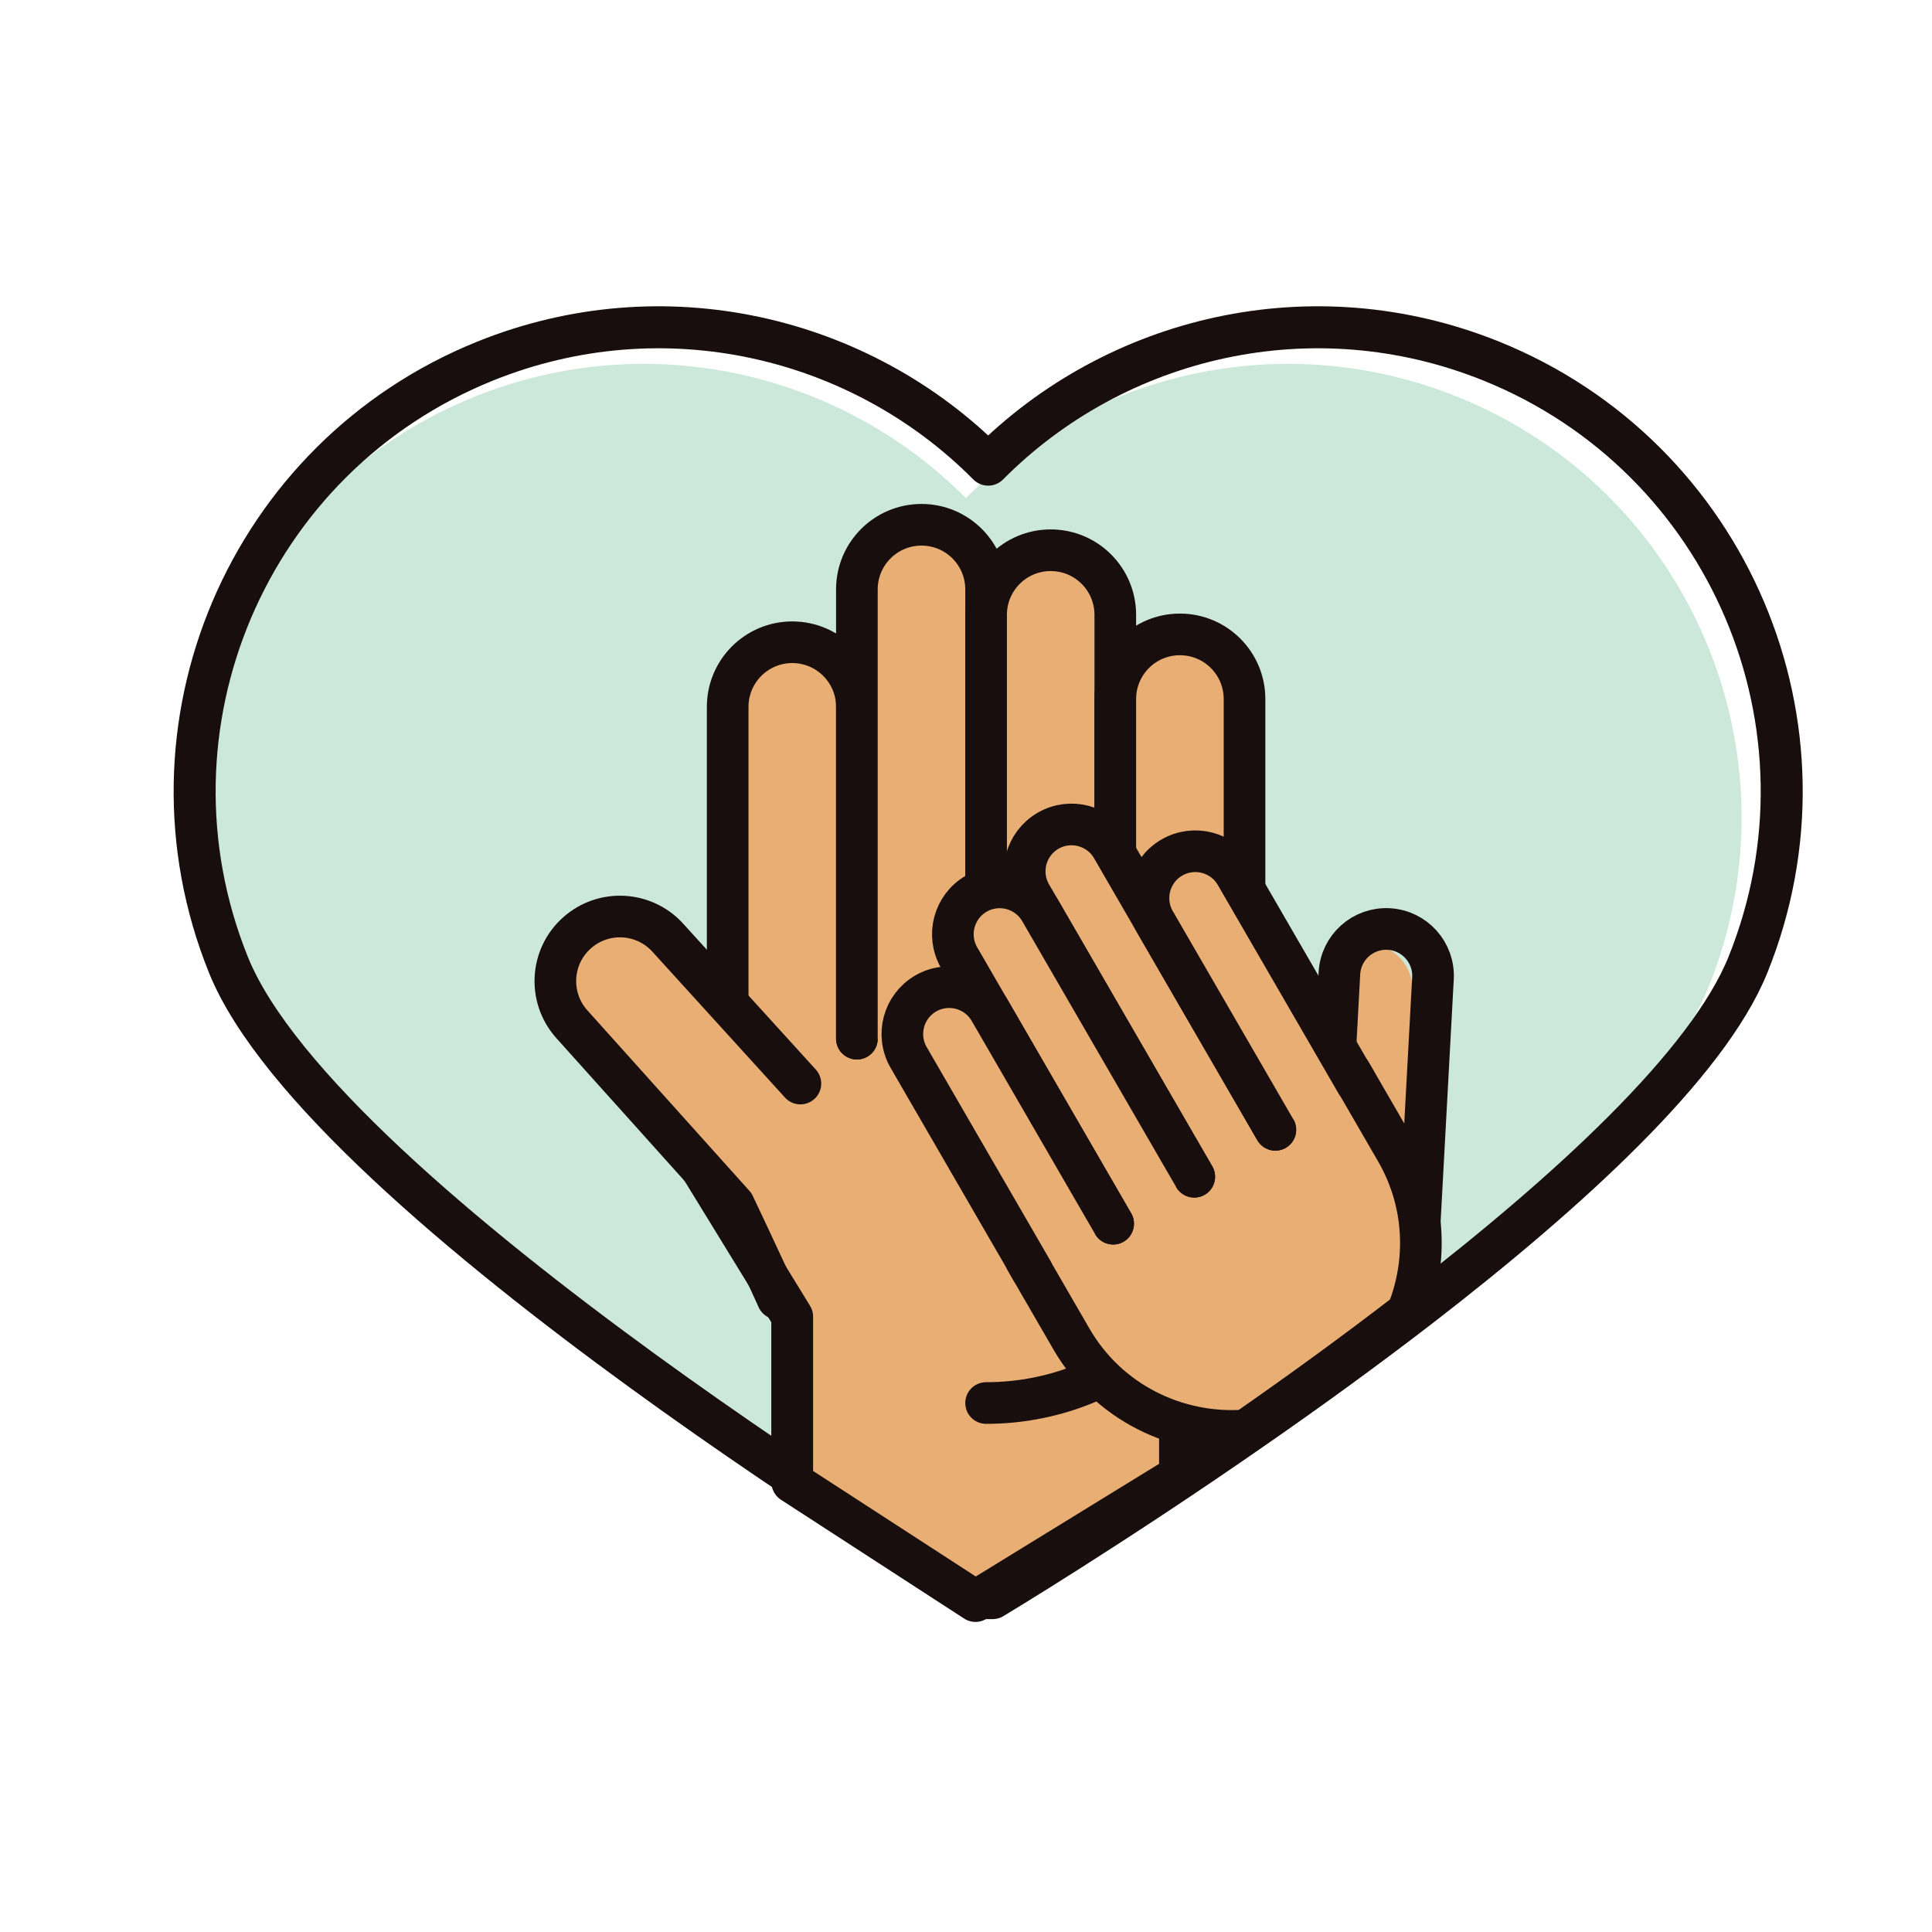 <svg version="1.0" preserveAspectRatio="xMidYMid meet" height="500" viewBox="0 0 375 375" zoomAndPan="magnify" width="500" xmlns:xlink="http://www.w3.org/1999/xlink" xmlns="http://www.w3.org/2000/svg"><path fill-rule="nonzero" fill-opacity="1" d="M 331.641 191.57 C 324.008 210.508 297.477 234.75 269.289 256.5 C 258.918 264.496 248.324 272.16 238.355 279.086 C 210.945 298.172 188.316 311.754 188.316 311.754 L 186.641 311.754 C 186.641 311.754 61.488 236.645 43.316 191.57 C 25.145 146.469 46.973 95.199 92.062 77.027 C 125.922 63.379 163.285 72.301 187.48 96.688 C 211.68 72.301 249.035 63.379 282.906 77.027 C 327.984 95.199 349.812 146.469 331.641 191.57" fill="#cbe8da"></path><path stroke-miterlimit="10" stroke-opacity="1" stroke-width="370.479" stroke="#180e0d" d="M 15454.944 8739.369 C 15100.034 7858.813 13866.384 6731.6 12555.721 5720.268 C 12073.486 5348.466 11580.898 4991.921 11117.189 4669.886 C 9842.672 3782.428 8790.473 3151.072 8790.473 3151.072 L 8712.734 3151.072 C 8712.734 3151.072 2893.037 6643.326 2048.081 8739.369 C 1203.125 10836.501 2218.271 13220.614 4314.677 14065.57 C 5889.252 14700.195 7626.57 14285.345 8751.604 13151.412 C 9877.001 14285.345 11613.955 14700.195 13188.893 14065.57 C 15284.936 13220.614 16300.082 10836.501 15454.944 8739.369 Z M 15454.944 8739.369" stroke-linejoin="round" fill="none" transform="matrix(0.022, 0, 0, -0.022, -0.73, 379.518)" stroke-linecap="round"></path><path stroke-miterlimit="10" stroke-opacity="1" stroke-width="449.009" stroke="#180e0d" d="M 8583.867 6886.296 L 8583.867 5223.807" stroke-linejoin="round" fill="none" transform="matrix(0.018, 0, 0, -0.018, -0.73, 379.518)" stroke-linecap="round"></path><path stroke-miterlimit="10" stroke-opacity="1" stroke-width="449.009" stroke="#180e0d" d="M 13463.468 10054.757 L 10673.867 12194.068 L 8583.867 11399.146 L 7887.348 9507.932 L 7603.809 8483.845 L 8583.867 6886.296 L 8583.867 5100.529 L 10559.395 3819.1 L 12763.867 5173.835 L 12763.867 7380.729 L 11454.7 8115.773" stroke-linejoin="round" fill-rule="nonzero" fill="#e8ae74" fill-opacity="1" transform="matrix(0.018, 0, 0, -0.018, -0.73, 379.518)" stroke-linecap="round"></path><path stroke-miterlimit="10" stroke-opacity="1" stroke-width="449.009" stroke="#180e0d" d="M 10673.867 5955.109 C 12214.4 5955.109 13463.468 7188.767 13463.468 8710.368 L 13463.468 10054.757" stroke-linejoin="round" fill-rule="nonzero" fill="#e8ae74" fill-opacity="1" transform="matrix(0.018, 0, 0, -0.018, -0.73, 379.518)" stroke-linecap="round"></path><path stroke-miterlimit="10" stroke-opacity="1" stroke-width="449.009" stroke="#180e0d" d="M 7884.486 10054.757 L 7884.486 8710.368" stroke-linejoin="round" fill="none" transform="matrix(0.018, 0, 0, -0.018, -0.73, 379.518)" stroke-linecap="round"></path><path stroke-miterlimit="10" stroke-opacity="1" stroke-width="449.009" stroke="#180e0d" d="M 9280.607 9883.929 L 9280.607 13462.068 C 9280.607 13846.871 8968.67 14158.808 8583.867 14158.808 C 8199.285 14158.808 7887.348 13846.871 7887.348 13462.068 L 7887.348 9883.929" stroke-linejoin="round" fill-rule="nonzero" fill="#e8ae74" fill-opacity="1" transform="matrix(0.018, 0, 0, -0.018, -0.73, 379.518)" stroke-linecap="round"></path><path stroke-miterlimit="10" stroke-opacity="1" stroke-width="449.009" stroke="#180e0d" d="M 10673.867 9883.929 L 10673.867 14728.748 C 10673.867 15113.551 10361.93 15425.488 9977.347 15425.488 C 9592.544 15425.488 9280.607 15113.551 9280.607 14728.748 L 9280.607 9883.929" stroke-linejoin="round" fill-rule="nonzero" fill="#e8ae74" fill-opacity="1" transform="matrix(0.018, 0, 0, -0.018, -0.73, 379.518)" stroke-linecap="round"></path><path stroke-miterlimit="10" stroke-opacity="1" stroke-width="449.009" stroke="#180e0d" d="M 12067.127 9883.929 L 12067.127 14454.235 C 12067.127 14839.038 11755.41 15150.975 11370.607 15150.975 C 10985.804 15150.975 10673.867 14839.038 10673.867 14454.235 L 10673.867 9883.929" stroke-linejoin="round" fill-rule="nonzero" fill="#e8ae74" fill-opacity="1" transform="matrix(0.018, 0, 0, -0.018, -0.73, 379.518)" stroke-linecap="round"></path><path stroke-miterlimit="10" stroke-opacity="1" stroke-width="449.009" stroke="#180e0d" d="M 13460.607 9883.929 L 13460.607 13546.382 C 13460.607 13931.405 13148.67 14243.342 12763.867 14243.342 C 12379.064 14243.342 12067.127 13931.405 12067.127 13546.382 L 12067.127 9883.929" stroke-linejoin="round" fill-rule="nonzero" fill="#e8ae74" fill-opacity="1" transform="matrix(0.018, 0, 0, -0.018, -0.73, 379.518)" stroke-linecap="round"></path><path stroke-miterlimit="10" stroke-opacity="1" stroke-width="449.009" stroke="#180e0d" d="M 8671.483 9400.064 L 7246.743 10967.233 C 6991.162 11254.955 6550.884 11280.931 6263.162 11025.57 C 5975.44 10770.209 5949.464 10329.931 6204.825 10042.209 L 7954.71 8093.098 C 7954.71 8093.098 8251.237 7469.885 8426.028 7080.459" stroke-linejoin="round" fill-rule="nonzero" fill="#e8ae74" fill-opacity="1" transform="matrix(0.018, 0, 0, -0.018, -0.73, 379.518)" stroke-linecap="round"></path><path fill-rule="nonzero" fill-opacity="1" d="M 253.102 250.207 C 252.832 255.152 256.621 259.375 261.566 259.645 C 266.512 259.91 270.734 256.121 271 251.176 L 274.18 192.586 C 274.449 187.641 270.656 183.418 265.715 183.148 C 260.77 182.879 256.547 186.672 256.277 191.613 L 253.102 250.207" fill="#e8ae74"></path><path stroke-miterlimit="10" stroke-opacity="1" stroke-width="449.009" stroke="#180e0d" d="M 14304.84 7287.39 C 14289.65 7008.694 14503.185 6770.723 14781.881 6755.534 C 15060.577 6740.564 15298.547 6954.099 15313.517 7232.795 L 15492.71 10534.66 C 15507.899 10813.356 15294.144 11051.326 15015.668 11066.516 C 14736.973 11081.705 14499.002 10867.95 14483.813 10589.475 Z M 14304.84 7287.39" stroke-linejoin="round" fill="none" transform="matrix(0.018, 0, 0, -0.018, -0.73, 379.518)" stroke-linecap="round"></path><path stroke-miterlimit="10" stroke-opacity="1" stroke-width="449.009" stroke="#180e0d" d="M 14607.531 9515.857 L 15095.799 8672.064 C 15413.68 8122.817 15438.115 7483.754 15217.096 6932.746 C 14632.627 6482.121 14035.61 6050.209 13473.815 5659.902 C 12730.406 5604.427 11989.198 5962.813 11594.488 6644.804 L 11106 7488.597" stroke-linejoin="round" fill-rule="nonzero" fill="#e8ae74" fill-opacity="1" transform="matrix(0.018, 0, 0, -0.018, -0.73, 379.518)" stroke-linecap="round"></path><path stroke-miterlimit="10" stroke-opacity="1" stroke-width="449.009" stroke="#180e0d" d="M 12918.624 8395.129 L 11158.173 11435.689 C 11018.385 11677.181 11100.717 11986.036 11342.209 12126.045 C 11583.702 12265.833 11892.997 12183.281 12032.565 11941.789 L 13793.016 8901.229" stroke-linejoin="round" fill-rule="nonzero" fill="#e8ae74" fill-opacity="1" transform="matrix(0.018, 0, 0, -0.018, -0.73, 379.518)" stroke-linecap="round"></path><path stroke-miterlimit="10" stroke-opacity="1" stroke-width="449.009" stroke="#180e0d" d="M 12044.012 7888.809 L 10383.504 10757 C 10243.715 10998.493 10326.047 11307.568 10567.54 11447.576 C 10809.032 11587.145 11118.108 11504.813 11257.896 11263.32 L 12918.624 8395.129" stroke-linejoin="round" fill-rule="nonzero" fill="#e8ae74" fill-opacity="1" transform="matrix(0.018, 0, 0, -0.018, -0.73, 379.518)" stroke-linecap="round"></path><path stroke-miterlimit="10" stroke-opacity="1" stroke-width="449.009" stroke="#180e0d" d="M 11169.62 7382.49 L 9838.88 9681.181 C 9699.092 9922.674 9781.424 10231.529 10022.916 10371.537 C 10264.409 10511.105 10573.484 10428.993 10713.272 10187.501 L 12044.012 7888.809" stroke-linejoin="round" fill-rule="nonzero" fill="#e8ae74" fill-opacity="1" transform="matrix(0.018, 0, 0, -0.018, -0.73, 379.518)" stroke-linecap="round"></path><path stroke-miterlimit="10" stroke-opacity="1" stroke-width="449.009" stroke="#180e0d" d="M 13793.016 8901.229 L 12492.876 11146.867 C 12353.087 11388.359 12435.419 11697.434 12676.912 11837.222 C 12918.624 11977.011 13227.479 11894.679 13367.268 11653.186 L 14667.409 9407.548" stroke-linejoin="round" fill-rule="nonzero" fill="#e8ae74" fill-opacity="1" transform="matrix(0.018, 0, 0, -0.018, -0.73, 379.518)" stroke-linecap="round"></path></svg>